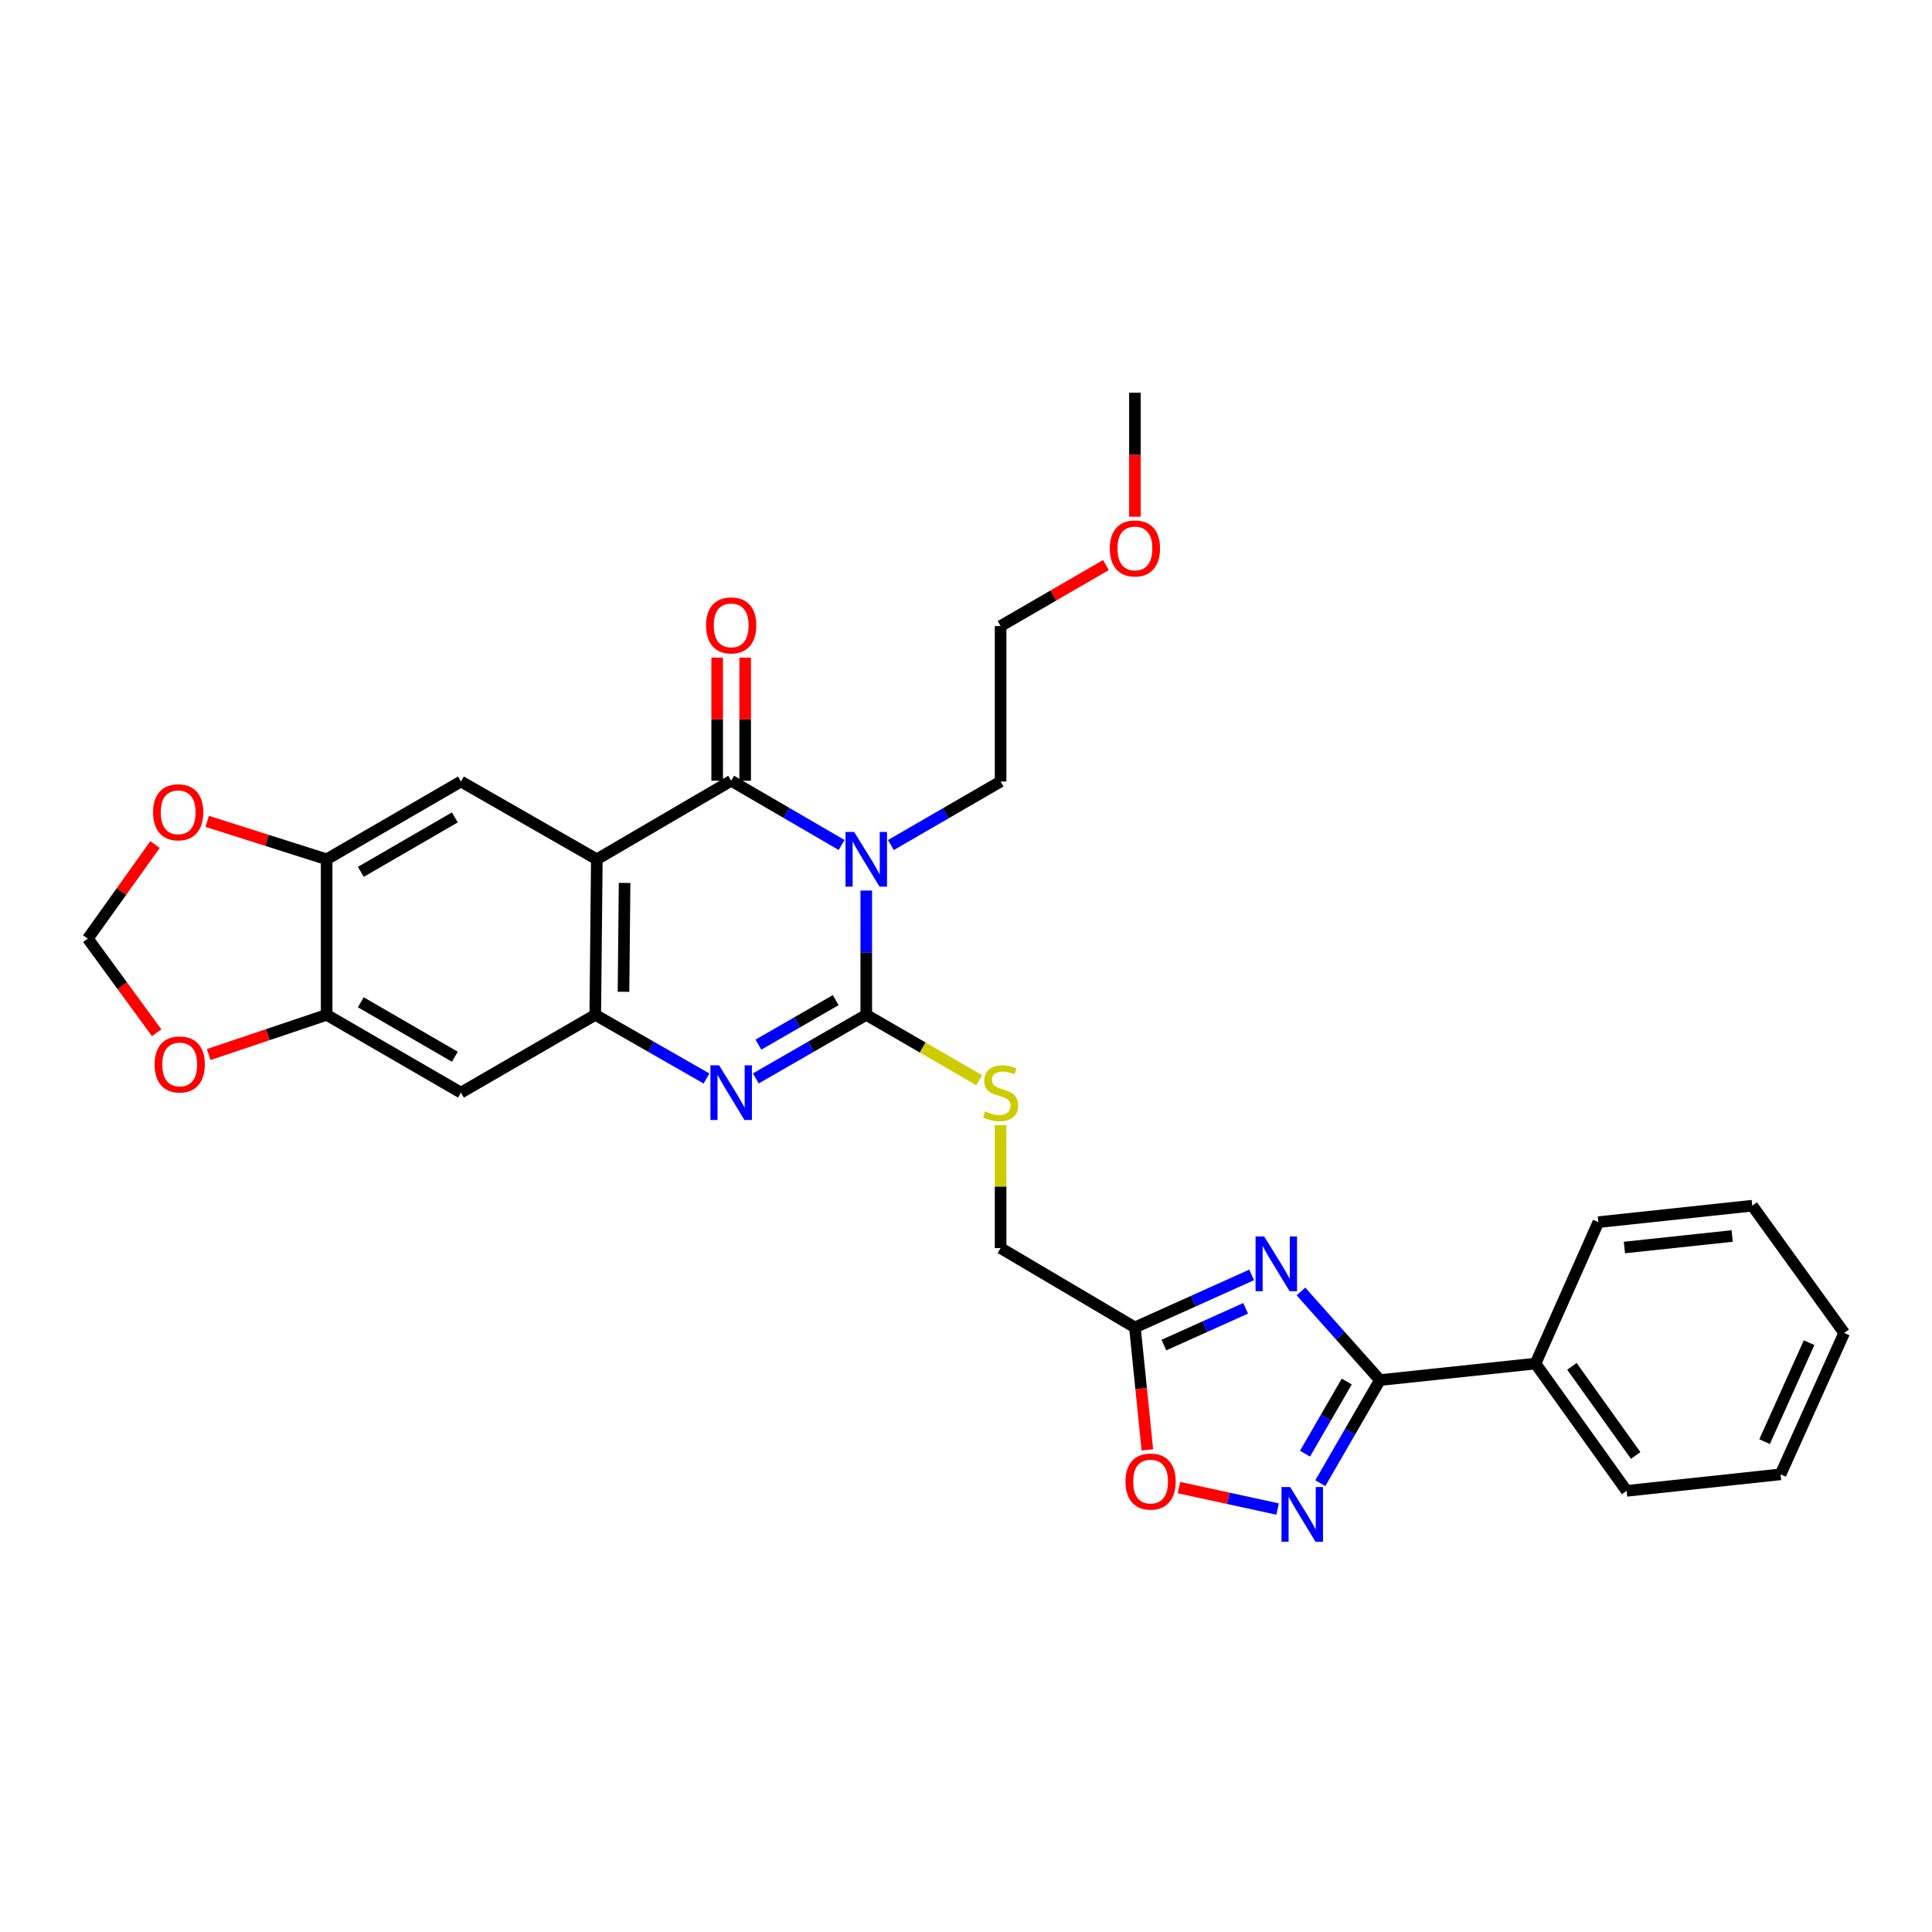 <?xml version='1.0' encoding='iso-8859-1'?>
<svg version='1.1' baseProfile='full'
              xmlns='http://www.w3.org/2000/svg'
                      xmlns:rdkit='http://www.rdkit.org/xml'
                      xmlns:xlink='http://www.w3.org/1999/xlink'
                  xml:space='preserve'
width='1000px' height='1000px' viewBox='0 0 1000 1000'>
<!-- END OF HEADER -->
<rect style='opacity:1.0;fill:#FFFFFF;stroke:none' width='1000' height='1000' x='0' y='0'> </rect>
<path class='bond-0' d='M 448.377,460.947 L 448.377,493.116' style='fill:none;fill-rule:evenodd;stroke:#0000FF;stroke-width:6px;stroke-linecap:butt;stroke-linejoin:miter;stroke-opacity:1' />
<path class='bond-0' d='M 448.377,493.116 L 448.377,525.285' style='fill:none;fill-rule:evenodd;stroke:#000000;stroke-width:6px;stroke-linecap:butt;stroke-linejoin:miter;stroke-opacity:1' />
<path class='bond-1' d='M 435.615,437.354 L 407.034,420.735' style='fill:none;fill-rule:evenodd;stroke:#0000FF;stroke-width:6px;stroke-linecap:butt;stroke-linejoin:miter;stroke-opacity:1' />
<path class='bond-1' d='M 407.034,420.735 L 378.453,404.117' style='fill:none;fill-rule:evenodd;stroke:#000000;stroke-width:6px;stroke-linecap:butt;stroke-linejoin:miter;stroke-opacity:1' />
<path class='bond-21' d='M 461.126,437.393 L 489.52,420.952' style='fill:none;fill-rule:evenodd;stroke:#0000FF;stroke-width:6px;stroke-linecap:butt;stroke-linejoin:miter;stroke-opacity:1' />
<path class='bond-21' d='M 489.52,420.952 L 517.914,404.511' style='fill:none;fill-rule:evenodd;stroke:#000000;stroke-width:6px;stroke-linecap:butt;stroke-linejoin:miter;stroke-opacity:1' />
<path class='bond-3' d='M 448.377,525.285 L 419.794,541.74' style='fill:none;fill-rule:evenodd;stroke:#000000;stroke-width:6px;stroke-linecap:butt;stroke-linejoin:miter;stroke-opacity:1' />
<path class='bond-3' d='M 419.794,541.74 L 391.211,558.196' style='fill:none;fill-rule:evenodd;stroke:#0000FF;stroke-width:6px;stroke-linecap:butt;stroke-linejoin:miter;stroke-opacity:1' />
<path class='bond-3' d='M 432.571,517.662 L 412.563,529.181' style='fill:none;fill-rule:evenodd;stroke:#000000;stroke-width:6px;stroke-linecap:butt;stroke-linejoin:miter;stroke-opacity:1' />
<path class='bond-3' d='M 412.563,529.181 L 392.555,540.7' style='fill:none;fill-rule:evenodd;stroke:#0000FF;stroke-width:6px;stroke-linecap:butt;stroke-linejoin:miter;stroke-opacity:1' />
<path class='bond-14' d='M 448.377,525.285 L 477.601,542.203' style='fill:none;fill-rule:evenodd;stroke:#000000;stroke-width:6px;stroke-linecap:butt;stroke-linejoin:miter;stroke-opacity:1' />
<path class='bond-14' d='M 477.601,542.203 L 506.825,559.121' style='fill:none;fill-rule:evenodd;stroke:#CCCC00;stroke-width:6px;stroke-linecap:butt;stroke-linejoin:miter;stroke-opacity:1' />
<path class='bond-2' d='M 378.453,404.117 L 308.917,444.774' style='fill:none;fill-rule:evenodd;stroke:#000000;stroke-width:6px;stroke-linecap:butt;stroke-linejoin:miter;stroke-opacity:1' />
<path class='bond-15' d='M 385.699,404.117 L 385.699,372.256' style='fill:none;fill-rule:evenodd;stroke:#000000;stroke-width:6px;stroke-linecap:butt;stroke-linejoin:miter;stroke-opacity:1' />
<path class='bond-15' d='M 385.699,372.256 L 385.699,340.395' style='fill:none;fill-rule:evenodd;stroke:#FF0000;stroke-width:6px;stroke-linecap:butt;stroke-linejoin:miter;stroke-opacity:1' />
<path class='bond-15' d='M 371.208,404.117 L 371.208,372.256' style='fill:none;fill-rule:evenodd;stroke:#000000;stroke-width:6px;stroke-linecap:butt;stroke-linejoin:miter;stroke-opacity:1' />
<path class='bond-15' d='M 371.208,372.256 L 371.208,340.395' style='fill:none;fill-rule:evenodd;stroke:#FF0000;stroke-width:6px;stroke-linecap:butt;stroke-linejoin:miter;stroke-opacity:1' />
<path class='bond-5' d='M 308.917,444.774 L 308.112,525.285' style='fill:none;fill-rule:evenodd;stroke:#000000;stroke-width:6px;stroke-linecap:butt;stroke-linejoin:miter;stroke-opacity:1' />
<path class='bond-5' d='M 323.287,456.996 L 322.723,513.353' style='fill:none;fill-rule:evenodd;stroke:#000000;stroke-width:6px;stroke-linecap:butt;stroke-linejoin:miter;stroke-opacity:1' />
<path class='bond-9' d='M 308.917,444.774 L 238.591,404.511' style='fill:none;fill-rule:evenodd;stroke:#000000;stroke-width:6px;stroke-linecap:butt;stroke-linejoin:miter;stroke-opacity:1' />
<path class='bond-30' d='M 365.687,558.234 L 336.899,541.759' style='fill:none;fill-rule:evenodd;stroke:#0000FF;stroke-width:6px;stroke-linecap:butt;stroke-linejoin:miter;stroke-opacity:1' />
<path class='bond-30' d='M 336.899,541.759 L 308.112,525.285' style='fill:none;fill-rule:evenodd;stroke:#000000;stroke-width:6px;stroke-linecap:butt;stroke-linejoin:miter;stroke-opacity:1' />
<path class='bond-4' d='M 647.864,659.883 L 617.645,673.477' style='fill:none;fill-rule:evenodd;stroke:#0000FF;stroke-width:6px;stroke-linecap:butt;stroke-linejoin:miter;stroke-opacity:1' />
<path class='bond-4' d='M 617.645,673.477 L 587.426,687.07' style='fill:none;fill-rule:evenodd;stroke:#000000;stroke-width:6px;stroke-linecap:butt;stroke-linejoin:miter;stroke-opacity:1' />
<path class='bond-4' d='M 644.743,677.178 L 623.59,686.693' style='fill:none;fill-rule:evenodd;stroke:#0000FF;stroke-width:6px;stroke-linecap:butt;stroke-linejoin:miter;stroke-opacity:1' />
<path class='bond-4' d='M 623.59,686.693 L 602.437,696.209' style='fill:none;fill-rule:evenodd;stroke:#000000;stroke-width:6px;stroke-linecap:butt;stroke-linejoin:miter;stroke-opacity:1' />
<path class='bond-6' d='M 673.365,668.462 L 693.806,691.396' style='fill:none;fill-rule:evenodd;stroke:#0000FF;stroke-width:6px;stroke-linecap:butt;stroke-linejoin:miter;stroke-opacity:1' />
<path class='bond-6' d='M 693.806,691.396 L 714.246,714.331' style='fill:none;fill-rule:evenodd;stroke:#000000;stroke-width:6px;stroke-linecap:butt;stroke-linejoin:miter;stroke-opacity:1' />
<path class='bond-11' d='M 308.112,525.285 L 238.591,565.54' style='fill:none;fill-rule:evenodd;stroke:#000000;stroke-width:6px;stroke-linecap:butt;stroke-linejoin:miter;stroke-opacity:1' />
<path class='bond-19' d='M 714.246,714.331 L 794.765,705.781' style='fill:none;fill-rule:evenodd;stroke:#000000;stroke-width:6px;stroke-linecap:butt;stroke-linejoin:miter;stroke-opacity:1' />
<path class='bond-33' d='M 714.246,714.331 L 698.818,741.008' style='fill:none;fill-rule:evenodd;stroke:#000000;stroke-width:6px;stroke-linecap:butt;stroke-linejoin:miter;stroke-opacity:1' />
<path class='bond-33' d='M 698.818,741.008 L 683.39,767.684' style='fill:none;fill-rule:evenodd;stroke:#0000FF;stroke-width:6px;stroke-linecap:butt;stroke-linejoin:miter;stroke-opacity:1' />
<path class='bond-33' d='M 697.073,715.079 L 686.273,733.752' style='fill:none;fill-rule:evenodd;stroke:#000000;stroke-width:6px;stroke-linecap:butt;stroke-linejoin:miter;stroke-opacity:1' />
<path class='bond-33' d='M 686.273,733.752 L 675.473,752.426' style='fill:none;fill-rule:evenodd;stroke:#0000FF;stroke-width:6px;stroke-linecap:butt;stroke-linejoin:miter;stroke-opacity:1' />
<path class='bond-7' d='M 661.291,781.079 L 635.757,775.524' style='fill:none;fill-rule:evenodd;stroke:#0000FF;stroke-width:6px;stroke-linecap:butt;stroke-linejoin:miter;stroke-opacity:1' />
<path class='bond-7' d='M 635.757,775.524 L 610.224,769.97' style='fill:none;fill-rule:evenodd;stroke:#FF0000;stroke-width:6px;stroke-linecap:butt;stroke-linejoin:miter;stroke-opacity:1' />
<path class='bond-8' d='M 587.426,687.07 L 517.914,646.01' style='fill:none;fill-rule:evenodd;stroke:#000000;stroke-width:6px;stroke-linecap:butt;stroke-linejoin:miter;stroke-opacity:1' />
<path class='bond-10' d='M 587.426,687.07 L 590.653,718.761' style='fill:none;fill-rule:evenodd;stroke:#000000;stroke-width:6px;stroke-linecap:butt;stroke-linejoin:miter;stroke-opacity:1' />
<path class='bond-10' d='M 590.653,718.761 L 593.88,750.453' style='fill:none;fill-rule:evenodd;stroke:#FF0000;stroke-width:6px;stroke-linecap:butt;stroke-linejoin:miter;stroke-opacity:1' />
<path class='bond-12' d='M 238.591,404.511 L 169.07,444.774' style='fill:none;fill-rule:evenodd;stroke:#000000;stroke-width:6px;stroke-linecap:butt;stroke-linejoin:miter;stroke-opacity:1' />
<path class='bond-12' d='M 235.426,423.091 L 186.761,451.275' style='fill:none;fill-rule:evenodd;stroke:#000000;stroke-width:6px;stroke-linecap:butt;stroke-linejoin:miter;stroke-opacity:1' />
<path class='bond-31' d='M 238.591,565.54 L 169.07,525.285' style='fill:none;fill-rule:evenodd;stroke:#000000;stroke-width:6px;stroke-linecap:butt;stroke-linejoin:miter;stroke-opacity:1' />
<path class='bond-31' d='M 235.425,546.96 L 186.76,518.782' style='fill:none;fill-rule:evenodd;stroke:#000000;stroke-width:6px;stroke-linecap:butt;stroke-linejoin:miter;stroke-opacity:1' />
<path class='bond-13' d='M 169.07,444.774 L 169.07,525.285' style='fill:none;fill-rule:evenodd;stroke:#000000;stroke-width:6px;stroke-linecap:butt;stroke-linejoin:miter;stroke-opacity:1' />
<path class='bond-16' d='M 169.07,444.774 L 138.154,434.954' style='fill:none;fill-rule:evenodd;stroke:#000000;stroke-width:6px;stroke-linecap:butt;stroke-linejoin:miter;stroke-opacity:1' />
<path class='bond-16' d='M 138.154,434.954 L 107.239,425.133' style='fill:none;fill-rule:evenodd;stroke:#FF0000;stroke-width:6px;stroke-linecap:butt;stroke-linejoin:miter;stroke-opacity:1' />
<path class='bond-17' d='M 169.07,525.285 L 138.548,535.557' style='fill:none;fill-rule:evenodd;stroke:#000000;stroke-width:6px;stroke-linecap:butt;stroke-linejoin:miter;stroke-opacity:1' />
<path class='bond-17' d='M 138.548,535.557 L 108.026,545.829' style='fill:none;fill-rule:evenodd;stroke:#FF0000;stroke-width:6px;stroke-linecap:butt;stroke-linejoin:miter;stroke-opacity:1' />
<path class='bond-20' d='M 517.914,582.432 L 517.914,614.221' style='fill:none;fill-rule:evenodd;stroke:#CCCC00;stroke-width:6px;stroke-linecap:butt;stroke-linejoin:miter;stroke-opacity:1' />
<path class='bond-20' d='M 517.914,614.221 L 517.914,646.01' style='fill:none;fill-rule:evenodd;stroke:#000000;stroke-width:6px;stroke-linecap:butt;stroke-linejoin:miter;stroke-opacity:1' />
<path class='bond-18' d='M 80.243,437.135 L 62.849,461.485' style='fill:none;fill-rule:evenodd;stroke:#FF0000;stroke-width:6px;stroke-linecap:butt;stroke-linejoin:miter;stroke-opacity:1' />
<path class='bond-18' d='M 62.849,461.485 L 45.455,485.835' style='fill:none;fill-rule:evenodd;stroke:#000000;stroke-width:6px;stroke-linecap:butt;stroke-linejoin:miter;stroke-opacity:1' />
<path class='bond-32' d='M 81.075,534.544 L 63.265,510.19' style='fill:none;fill-rule:evenodd;stroke:#FF0000;stroke-width:6px;stroke-linecap:butt;stroke-linejoin:miter;stroke-opacity:1' />
<path class='bond-32' d='M 63.265,510.19 L 45.455,485.835' style='fill:none;fill-rule:evenodd;stroke:#000000;stroke-width:6px;stroke-linecap:butt;stroke-linejoin:miter;stroke-opacity:1' />
<path class='bond-23' d='M 794.765,705.781 L 841.919,771.663' style='fill:none;fill-rule:evenodd;stroke:#000000;stroke-width:6px;stroke-linecap:butt;stroke-linejoin:miter;stroke-opacity:1' />
<path class='bond-23' d='M 813.622,707.229 L 846.631,753.346' style='fill:none;fill-rule:evenodd;stroke:#000000;stroke-width:6px;stroke-linecap:butt;stroke-linejoin:miter;stroke-opacity:1' />
<path class='bond-24' d='M 794.765,705.781 L 827.307,632.581' style='fill:none;fill-rule:evenodd;stroke:#000000;stroke-width:6px;stroke-linecap:butt;stroke-linejoin:miter;stroke-opacity:1' />
<path class='bond-25' d='M 517.914,404.511 L 517.914,324.049' style='fill:none;fill-rule:evenodd;stroke:#000000;stroke-width:6px;stroke-linecap:butt;stroke-linejoin:miter;stroke-opacity:1' />
<path class='bond-22' d='M 572.418,292.479 L 545.166,308.264' style='fill:none;fill-rule:evenodd;stroke:#FF0000;stroke-width:6px;stroke-linecap:butt;stroke-linejoin:miter;stroke-opacity:1' />
<path class='bond-22' d='M 545.166,308.264 L 517.914,324.049' style='fill:none;fill-rule:evenodd;stroke:#000000;stroke-width:6px;stroke-linecap:butt;stroke-linejoin:miter;stroke-opacity:1' />
<path class='bond-26' d='M 587.426,267.453 L 587.426,235.364' style='fill:none;fill-rule:evenodd;stroke:#FF0000;stroke-width:6px;stroke-linecap:butt;stroke-linejoin:miter;stroke-opacity:1' />
<path class='bond-26' d='M 587.426,235.364 L 587.426,203.275' style='fill:none;fill-rule:evenodd;stroke:#000000;stroke-width:6px;stroke-linecap:butt;stroke-linejoin:miter;stroke-opacity:1' />
<path class='bond-28' d='M 841.919,771.663 L 921.625,763.112' style='fill:none;fill-rule:evenodd;stroke:#000000;stroke-width:6px;stroke-linecap:butt;stroke-linejoin:miter;stroke-opacity:1' />
<path class='bond-27' d='M 827.307,632.581 L 906.98,624.063' style='fill:none;fill-rule:evenodd;stroke:#000000;stroke-width:6px;stroke-linecap:butt;stroke-linejoin:miter;stroke-opacity:1' />
<path class='bond-27' d='M 840.798,645.713 L 896.57,639.75' style='fill:none;fill-rule:evenodd;stroke:#000000;stroke-width:6px;stroke-linecap:butt;stroke-linejoin:miter;stroke-opacity:1' />
<path class='bond-29' d='M 906.98,624.063 L 954.545,689.928' style='fill:none;fill-rule:evenodd;stroke:#000000;stroke-width:6px;stroke-linecap:butt;stroke-linejoin:miter;stroke-opacity:1' />
<path class='bond-34' d='M 921.625,763.112 L 954.545,689.928' style='fill:none;fill-rule:evenodd;stroke:#000000;stroke-width:6px;stroke-linecap:butt;stroke-linejoin:miter;stroke-opacity:1' />
<path class='bond-34' d='M 913.347,746.19 L 936.391,694.961' style='fill:none;fill-rule:evenodd;stroke:#000000;stroke-width:6px;stroke-linecap:butt;stroke-linejoin:miter;stroke-opacity:1' />
<path  class='atom-0' d='M 442.117 430.614
L 451.397 445.614
Q 452.317 447.094, 453.797 449.774
Q 455.277 452.454, 455.357 452.614
L 455.357 430.614
L 459.117 430.614
L 459.117 458.934
L 455.237 458.934
L 445.277 442.534
Q 444.117 440.614, 442.877 438.414
Q 441.677 436.214, 441.317 435.534
L 441.317 458.934
L 437.637 458.934
L 437.637 430.614
L 442.117 430.614
' fill='#0000FF'/>
<path  class='atom-4' d='M 372.193 551.38
L 381.473 566.38
Q 382.393 567.86, 383.873 570.54
Q 385.353 573.22, 385.433 573.38
L 385.433 551.38
L 389.193 551.38
L 389.193 579.7
L 385.313 579.7
L 375.353 563.3
Q 374.193 561.38, 372.953 559.18
Q 371.753 556.98, 371.393 556.3
L 371.393 579.7
L 367.713 579.7
L 367.713 551.38
L 372.193 551.38
' fill='#0000FF'/>
<path  class='atom-5' d='M 654.35 639.99
L 663.63 654.99
Q 664.55 656.47, 666.03 659.15
Q 667.51 661.83, 667.59 661.99
L 667.59 639.99
L 671.35 639.99
L 671.35 668.31
L 667.47 668.31
L 657.51 651.91
Q 656.35 649.99, 655.11 647.79
Q 653.91 645.59, 653.55 644.91
L 653.55 668.31
L 649.87 668.31
L 649.87 639.99
L 654.35 639.99
' fill='#0000FF'/>
<path  class='atom-8' d='M 667.779 769.692
L 677.059 784.692
Q 677.979 786.172, 679.459 788.852
Q 680.939 791.532, 681.019 791.692
L 681.019 769.692
L 684.779 769.692
L 684.779 798.012
L 680.899 798.012
L 670.939 781.612
Q 669.779 779.692, 668.539 777.492
Q 667.339 775.292, 666.979 774.612
L 666.979 798.012
L 663.299 798.012
L 663.299 769.692
L 667.779 769.692
' fill='#0000FF'/>
<path  class='atom-11' d='M 582.542 766.856
Q 582.542 760.056, 585.902 756.256
Q 589.262 752.456, 595.542 752.456
Q 601.822 752.456, 605.182 756.256
Q 608.542 760.056, 608.542 766.856
Q 608.542 773.736, 605.142 777.656
Q 601.742 781.536, 595.542 781.536
Q 589.302 781.536, 585.902 777.656
Q 582.542 773.776, 582.542 766.856
M 595.542 778.336
Q 599.862 778.336, 602.182 775.456
Q 604.542 772.536, 604.542 766.856
Q 604.542 761.296, 602.182 758.496
Q 599.862 755.656, 595.542 755.656
Q 591.222 755.656, 588.862 758.456
Q 586.542 761.256, 586.542 766.856
Q 586.542 772.576, 588.862 775.456
Q 591.222 778.336, 595.542 778.336
' fill='#FF0000'/>
<path  class='atom-15' d='M 509.914 575.26
Q 510.234 575.38, 511.554 575.94
Q 512.874 576.5, 514.314 576.86
Q 515.794 577.18, 517.234 577.18
Q 519.914 577.18, 521.474 575.9
Q 523.034 574.58, 523.034 572.3
Q 523.034 570.74, 522.234 569.78
Q 521.474 568.82, 520.274 568.3
Q 519.074 567.78, 517.074 567.18
Q 514.554 566.42, 513.034 565.7
Q 511.554 564.98, 510.474 563.46
Q 509.434 561.94, 509.434 559.38
Q 509.434 555.82, 511.834 553.62
Q 514.274 551.42, 519.074 551.42
Q 522.354 551.42, 526.074 552.98
L 525.154 556.06
Q 521.754 554.66, 519.194 554.66
Q 516.434 554.66, 514.914 555.82
Q 513.394 556.94, 513.434 558.9
Q 513.434 560.42, 514.194 561.34
Q 514.994 562.26, 516.114 562.78
Q 517.274 563.3, 519.194 563.9
Q 521.754 564.7, 523.274 565.5
Q 524.794 566.3, 525.874 567.94
Q 526.994 569.54, 526.994 572.3
Q 526.994 576.22, 524.354 578.34
Q 521.754 580.42, 517.394 580.42
Q 514.874 580.42, 512.954 579.86
Q 511.074 579.34, 508.834 578.42
L 509.914 575.26
' fill='#CCCC00'/>
<path  class='atom-16' d='M 365.453 323.702
Q 365.453 316.902, 368.813 313.102
Q 372.173 309.302, 378.453 309.302
Q 384.733 309.302, 388.093 313.102
Q 391.453 316.902, 391.453 323.702
Q 391.453 330.582, 388.053 334.502
Q 384.653 338.382, 378.453 338.382
Q 372.213 338.382, 368.813 334.502
Q 365.453 330.622, 365.453 323.702
M 378.453 335.182
Q 382.773 335.182, 385.093 332.302
Q 387.453 329.382, 387.453 323.702
Q 387.453 318.142, 385.093 315.342
Q 382.773 312.502, 378.453 312.502
Q 374.133 312.502, 371.773 315.302
Q 369.453 318.102, 369.453 323.702
Q 369.453 329.422, 371.773 332.302
Q 374.133 335.182, 378.453 335.182
' fill='#FF0000'/>
<path  class='atom-17' d='M 79.223 420.444
Q 79.223 413.644, 82.583 409.844
Q 85.943 406.044, 92.223 406.044
Q 98.503 406.044, 101.863 409.844
Q 105.223 413.644, 105.223 420.444
Q 105.223 427.324, 101.823 431.244
Q 98.423 435.124, 92.223 435.124
Q 85.983 435.124, 82.583 431.244
Q 79.223 427.364, 79.223 420.444
M 92.223 431.924
Q 96.543 431.924, 98.863 429.044
Q 101.223 426.124, 101.223 420.444
Q 101.223 414.884, 98.863 412.084
Q 96.543 409.244, 92.223 409.244
Q 87.903 409.244, 85.543 412.044
Q 83.223 414.844, 83.223 420.444
Q 83.223 426.164, 85.543 429.044
Q 87.903 431.924, 92.223 431.924
' fill='#FF0000'/>
<path  class='atom-18' d='M 80.02 550.959
Q 80.02 544.159, 83.38 540.359
Q 86.74 536.559, 93.02 536.559
Q 99.3 536.559, 102.66 540.359
Q 106.02 544.159, 106.02 550.959
Q 106.02 557.839, 102.62 561.759
Q 99.22 565.639, 93.02 565.639
Q 86.78 565.639, 83.38 561.759
Q 80.02 557.879, 80.02 550.959
M 93.02 562.439
Q 97.34 562.439, 99.66 559.559
Q 102.02 556.639, 102.02 550.959
Q 102.02 545.399, 99.66 542.599
Q 97.34 539.759, 93.02 539.759
Q 88.7 539.759, 86.34 542.559
Q 84.02 545.359, 84.02 550.959
Q 84.02 556.679, 86.34 559.559
Q 88.7 562.439, 93.02 562.439
' fill='#FF0000'/>
<path  class='atom-23' d='M 574.426 283.866
Q 574.426 277.066, 577.786 273.266
Q 581.146 269.466, 587.426 269.466
Q 593.706 269.466, 597.066 273.266
Q 600.426 277.066, 600.426 283.866
Q 600.426 290.746, 597.026 294.666
Q 593.626 298.546, 587.426 298.546
Q 581.186 298.546, 577.786 294.666
Q 574.426 290.786, 574.426 283.866
M 587.426 295.346
Q 591.746 295.346, 594.066 292.466
Q 596.426 289.546, 596.426 283.866
Q 596.426 278.306, 594.066 275.506
Q 591.746 272.666, 587.426 272.666
Q 583.106 272.666, 580.746 275.466
Q 578.426 278.266, 578.426 283.866
Q 578.426 289.586, 580.746 292.466
Q 583.106 295.346, 587.426 295.346
' fill='#FF0000'/>
</svg>

